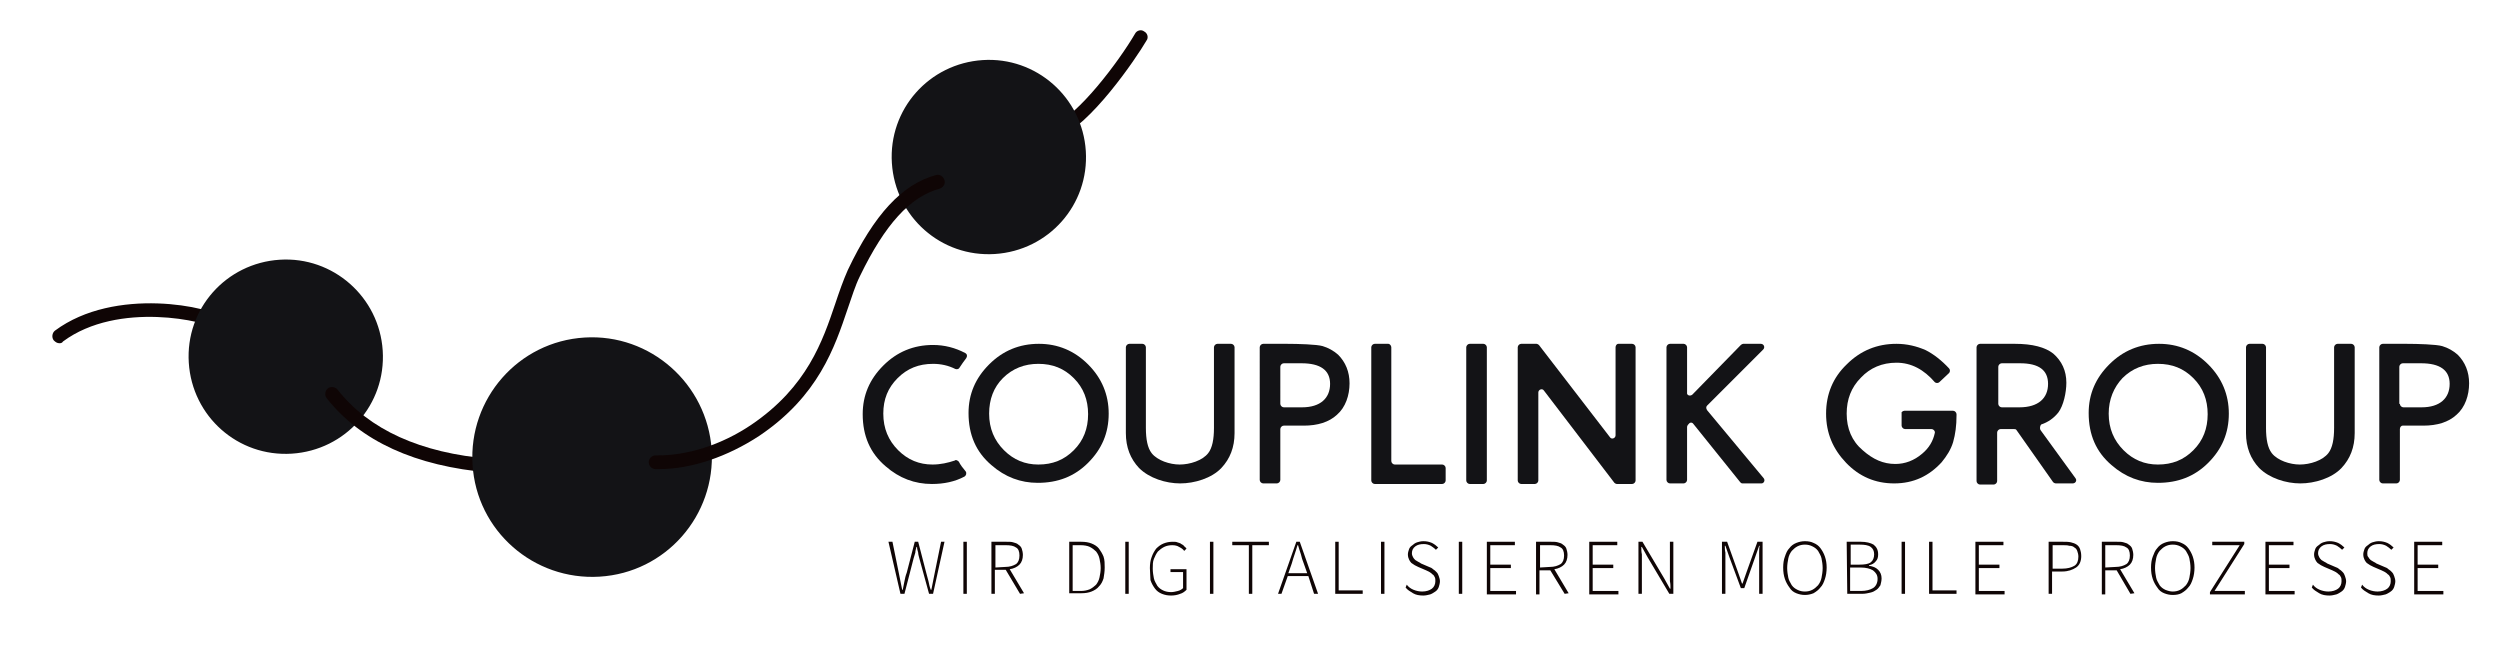<?xml version="1.0" encoding="utf-8"?>
<!-- Generator: Adobe Illustrator 25.2.1, SVG Export Plug-In . SVG Version: 6.00 Build 0)  -->
<svg version="1.1" id="Ebene_1" xmlns="http://www.w3.org/2000/svg" xmlns:xlink="http://www.w3.org/1999/xlink" x="0px" y="0px"
	 viewBox="0 0 437 114" style="enable-background:new 0 0 437 114;" xml:space="preserve">
<style type="text/css">
	.st0{fill:#0F0505;}
	.st1{fill:#131316;}
</style>
<g>
	<g id="linie-4_2_">
		<path class="st0" d="M184.5,24.1c-0.5,0-1-0.3-1.1-0.8c-0.2-0.6,0.1-1.3,0.7-1.5c4.3-1.5,11.5-11.1,14.3-15.9
			c0.3-0.6,1.1-0.8,1.6-0.4c0.6,0.3,0.8,1.1,0.4,1.6c-1.8,3.1-9.9,15-15.6,17C184.7,24.1,184.6,24.1,184.5,24.1z"/>
	</g>
	<g id="linie-1_1_">
		<path class="st0" d="M10.4,60c-0.4,0-0.7-0.2-1-0.5C9,59,9.1,58.2,9.6,57.8C20.1,50,37,53.6,39.4,55.7c0.5,0.4,0.5,1.2,0.1,1.7
			s-1.2,0.5-1.7,0.1c-1.5-1.3-17.1-5-26.8,2.2C10.9,59.9,10.7,60,10.4,60z"/>
	</g>
	<path id="kugel-1_2_" class="st1" d="M66.9,61.3c0.6,9.4-6.5,17.4-15.9,18s-17.4-6.5-18-15.9s6.5-17.4,15.9-18
		C58.2,44.8,66.3,51.9,66.9,61.3z"/>
	<g id="linie-2_2_">
		<path class="st0" d="M85.6,82.6L85.6,82.6c-13-1.1-22.6-5.5-28.5-13c-0.4-0.5-0.3-1.3,0.2-1.7c0.5-0.4,1.3-0.3,1.7,0.2
			c5.5,7,14.5,11.1,26.7,12.1c0.7,0.1,1.1,0.6,1.1,1.3C86.7,82.1,86.2,82.6,85.6,82.6z"/>
	</g>
	<path id="kugel-2_2_" class="st1" d="M124.4,78.6c0.7,11.5-8,21.5-19.6,22.2c-11.5,0.7-21.5-8-22.2-19.6
		c-0.7-11.5,8-21.5,19.6-22.2C113.7,58.3,123.6,67.1,124.4,78.6z"/>
	<path id="kugel-3_2_" class="st1" d="M189.8,26.4c0.6,9.4-6.5,17.4-15.9,18s-17.4-6.5-18-15.9s6.5-17.4,15.9-18
		C181.1,9.9,189.2,17,189.8,26.4z"/>
	<g id="linie-3_2_">
		<path class="st0" d="M115.2,82c-0.2,0-0.4,0-0.6,0c-0.7,0-1.2-0.6-1.2-1.2c0-0.7,0.6-1.2,1.2-1.2c5.4,0.1,11.5-1.8,16.8-5.4
			c9.7-6.6,12.4-14.6,14.6-21.1c0.7-2.1,1.4-4.1,2.2-5.9c4.6-9.7,9.5-15,15.4-16.6c0.6-0.2,1.3,0.2,1.5,0.9c0.2,0.6-0.2,1.3-0.9,1.5
			c-5.1,1.4-9.5,6.2-13.9,15.3c-0.8,1.6-1.4,3.6-2.1,5.6c-2.3,6.8-5.1,15.3-15.5,22.3C127.2,79.8,120.9,82,115.2,82z"/>
	</g>
	<g>
		<path class="st0" d="M155.3,94.7h0.7l1.1,5.4c0.1,0.5,0.2,1,0.3,1.5s0.2,1,0.3,1.5h0.1c0.1-0.5,0.2-1,0.3-1.5s0.2-1,0.4-1.5
			l1.4-5.4h0.6l1.4,5.4c0.1,0.5,0.3,1,0.4,1.5c0.1,0.5,0.2,1,0.4,1.5h0.1c0.1-0.5,0.2-1,0.3-1.5s0.2-1,0.3-1.5l1.1-5.4h0.6l-2,9.1
			h-0.7l-1.7-6.2c-0.1-0.4-0.2-0.7-0.2-1c-0.1-0.3-0.2-0.7-0.2-1h-0.1c-0.1,0.4-0.2,0.7-0.2,1c-0.1,0.3-0.2,0.7-0.3,1l-1.6,6.2h-0.7
			L155.3,94.7z"/>
		<path class="st0" d="M168.4,94.7h0.6v9.1h-0.6V94.7z"/>
		<path class="st0" d="M178.3,103.8l-2.5-4.2h-1.9v4.2h-0.6v-9.1h2.6c0.5,0,0.9,0,1.2,0.1c0.4,0.1,0.7,0.2,0.9,0.4
			c0.3,0.2,0.5,0.4,0.6,0.7c0.1,0.3,0.2,0.7,0.2,1.1c0,0.7-0.2,1.3-0.6,1.7c-0.4,0.4-1,0.7-1.7,0.8l2.5,4.2L178.3,103.8L178.3,103.8
			z M175.7,99.1c0.8,0,1.4-0.2,1.9-0.5c0.4-0.3,0.6-0.8,0.6-1.5s-0.2-1.2-0.6-1.4c-0.4-0.3-1-0.4-1.8-0.4H174v3.9L175.7,99.1
			L175.7,99.1z"/>
		<path class="st0" d="M186.9,94.7h2.1c0.7,0,1.3,0.1,1.8,0.3c0.5,0.2,1,0.5,1.3,0.9s0.6,0.9,0.8,1.4c0.2,0.6,0.2,1.2,0.2,1.9
			c0,0.7-0.1,1.3-0.2,1.9c-0.2,0.6-0.4,1-0.8,1.4c-0.3,0.4-0.8,0.7-1.3,0.9c-0.5,0.2-1.1,0.3-1.8,0.3h-2.1V94.7z M188.9,103.3
			c0.6,0,1.1-0.1,1.6-0.3c0.4-0.2,0.8-0.5,1.1-0.8c0.3-0.4,0.5-0.8,0.6-1.3s0.2-1,0.2-1.6s-0.1-1.1-0.2-1.6
			c-0.1-0.5-0.3-0.9-0.6-1.3c-0.3-0.3-0.7-0.6-1.1-0.8c-0.4-0.2-1-0.3-1.6-0.3h-1.4v8L188.9,103.3L188.9,103.3z"/>
		<path class="st0" d="M196.7,94.7h0.6v9.1h-0.6V94.7z"/>
		<path class="st0" d="M201,99.3c0-0.7,0.1-1.4,0.3-1.9c0.2-0.6,0.5-1.1,0.8-1.5c0.4-0.4,0.8-0.7,1.3-0.9c0.5-0.2,1-0.3,1.6-0.3
			c0.3,0,0.6,0,0.8,0.1s0.5,0.1,0.7,0.3c0.2,0.1,0.4,0.2,0.5,0.4c0.2,0.1,0.3,0.3,0.4,0.4l-0.4,0.4c-0.2-0.3-0.5-0.5-0.9-0.7
			c-0.3-0.2-0.7-0.3-1.2-0.3s-1,0.1-1.4,0.3c-0.4,0.2-0.8,0.5-1.1,0.8c-0.3,0.4-0.5,0.8-0.7,1.3s-0.2,1.1-0.2,1.7s0.1,1.2,0.2,1.7
			s0.4,0.9,0.6,1.3c0.3,0.4,0.6,0.6,1,0.8c0.4,0.2,0.9,0.3,1.4,0.3c0.4,0,0.8-0.1,1.2-0.2s0.7-0.3,0.9-0.5V100h-2.2v-0.5h2.8v3.6
			c-0.3,0.3-0.7,0.6-1.1,0.7c-0.5,0.2-1,0.3-1.6,0.3s-1.1-0.1-1.6-0.3c-0.5-0.2-0.9-0.5-1.2-0.9s-0.6-0.9-0.8-1.5
			C201.1,100.7,201,100,201,99.3z"/>
		<path class="st0" d="M211.5,94.7h0.6v9.1h-0.6V94.7z"/>
		<path class="st0" d="M218.3,95.3h-2.9v-0.6h6.4v0.6h-2.9v8.5h-0.6V95.3z"/>
		<path class="st0" d="M228.7,100.7h-3.6l-1.1,3.1h-0.6l3.2-9.1h0.6l3.2,9.1h-0.7L228.7,100.7z M228.5,100.2l-0.6-1.7
			c-0.2-0.5-0.4-1.1-0.5-1.6c-0.2-0.5-0.3-1-0.5-1.6h-0.1c-0.2,0.6-0.3,1.1-0.5,1.6s-0.3,1-0.5,1.6l-0.6,1.7H228.5z"/>
		<path class="st0" d="M233.4,94.7h0.6v8.5h4.2v0.6h-4.8V94.7L233.4,94.7z"/>
		<path class="st0" d="M241.4,94.7h0.6v9.1h-0.6V94.7z"/>
		<path class="st0" d="M245.9,102.2c0.3,0.4,0.7,0.7,1.2,0.9c0.5,0.2,1,0.3,1.5,0.3c0.7,0,1.3-0.2,1.7-0.5s0.6-0.8,0.6-1.3
			c0-0.3,0-0.5-0.1-0.7s-0.2-0.4-0.4-0.5c-0.1-0.1-0.3-0.3-0.5-0.4s-0.4-0.2-0.6-0.3l-1.4-0.6c-0.2-0.1-0.4-0.2-0.6-0.3
			c-0.2-0.1-0.4-0.3-0.6-0.4c-0.2-0.2-0.3-0.4-0.4-0.6s-0.2-0.5-0.2-0.9c0-0.3,0.1-0.6,0.2-0.9s0.3-0.5,0.6-0.7
			c0.2-0.2,0.5-0.4,0.8-0.5s0.7-0.2,1.1-0.2c0.6,0,1,0.1,1.5,0.3c0.4,0.2,0.8,0.5,1.1,0.8l-0.4,0.4c-0.3-0.3-0.6-0.5-0.9-0.7
			c-0.4-0.2-0.8-0.3-1.2-0.3c-0.6,0-1.1,0.1-1.5,0.4s-0.6,0.7-0.6,1.2c0,0.3,0.1,0.5,0.2,0.7s0.2,0.3,0.4,0.5
			c0.2,0.1,0.3,0.2,0.5,0.3c0.2,0.1,0.4,0.2,0.5,0.3l1.4,0.6c0.3,0.1,0.5,0.2,0.7,0.4c0.2,0.1,0.4,0.3,0.6,0.5s0.3,0.4,0.4,0.7
			c0.1,0.3,0.2,0.6,0.2,0.9s-0.1,0.7-0.2,1s-0.3,0.6-0.6,0.8c-0.3,0.2-0.6,0.4-0.9,0.5c-0.4,0.1-0.8,0.2-1.2,0.2
			c-0.7,0-1.3-0.1-1.8-0.4s-1-0.6-1.3-1L245.9,102.2z"/>
		<path class="st0" d="M255,94.7h0.6v9.1H255V94.7z"/>
		<path class="st0" d="M259.8,94.7h5v0.6h-4.3v3.4h3.6v0.6h-3.6v4h4.5v0.6h-5.1v-9.2H259.8z"/>
		<path class="st0" d="M273.5,103.8l-2.5-4.1h-1.9v4.2h-0.6v-9.2h2.6c0.4,0,0.9,0,1.2,0.1c0.4,0.1,0.7,0.2,0.9,0.4
			c0.3,0.2,0.5,0.4,0.6,0.7c0.1,0.3,0.2,0.7,0.2,1.1c0,0.7-0.2,1.3-0.6,1.7c-0.4,0.4-1,0.7-1.7,0.8l2.5,4.2L273.5,103.8L273.5,103.8
			z M270.9,99.1c0.8,0,1.4-0.2,1.9-0.5c0.4-0.3,0.6-0.8,0.6-1.5s-0.2-1.2-0.6-1.4c-0.4-0.3-1-0.4-1.8-0.4h-1.8v3.9L270.9,99.1
			L270.9,99.1L270.9,99.1z"/>
		<path class="st0" d="M277.7,94.7h5v0.6h-4.3v3.4h3.6v0.6h-3.6v4h4.5v0.6h-5.1v-9.2H277.7z"/>
		<path class="st0" d="M286.4,94.7h0.7l3.8,6.4l1,1.8h0.1c0-0.4,0-0.9-0.1-1.3c0-0.4,0-0.9,0-1.3v-5.6h0.6v9.1h-0.7l-3.8-6.4l-1-1.8
			h-0.1c0,0.4,0,0.9,0.1,1.3c0,0.4,0,0.8,0,1.3v5.6h-0.6V94.7z"/>
		<path class="st0" d="M301,94.7h0.9l1.9,5.3l0.7,2h0.1l0.7-2l1.9-5.3h0.9v9.1h-0.6v-6c0-0.4,0-0.8,0-1.2c0-0.4,0-0.8,0.1-1.2h-0.1
			l-0.7,2l-1.9,5.4h-0.6l-2-5.4l-0.7-2h-0.1c0,0.4,0,0.8,0.1,1.2c0,0.4,0,0.8,0,1.2v6H301V94.7z"/>
		<path class="st0" d="M315.5,104c-0.5,0-1-0.1-1.5-0.3c-0.5-0.2-0.9-0.5-1.2-1c-0.3-0.4-0.6-0.9-0.8-1.5c-0.2-0.6-0.3-1.2-0.3-2
			c0-0.7,0.1-1.4,0.3-1.9c0.2-0.6,0.4-1.1,0.8-1.5c0.3-0.4,0.7-0.7,1.2-0.9c0.5-0.2,1-0.3,1.5-0.3c0.6,0,1.1,0.1,1.5,0.3
			c0.5,0.2,0.9,0.5,1.2,0.9c0.3,0.4,0.6,0.9,0.8,1.5c0.2,0.6,0.3,1.2,0.3,1.9c0,0.7-0.1,1.4-0.3,2c-0.2,0.6-0.4,1.1-0.8,1.5
			c-0.3,0.4-0.7,0.7-1.2,1C316.5,103.9,316,104,315.5,104z M315.5,103.4c0.5,0,0.9-0.1,1.3-0.3c0.4-0.2,0.7-0.5,1-0.8
			c0.3-0.4,0.5-0.8,0.6-1.3s0.2-1.1,0.2-1.7s-0.1-1.2-0.2-1.7s-0.4-0.9-0.6-1.3c-0.3-0.4-0.6-0.6-1-0.8c-0.4-0.2-0.8-0.3-1.3-0.3
			s-0.9,0.1-1.3,0.3c-0.4,0.2-0.7,0.5-1,0.8c-0.3,0.4-0.5,0.8-0.6,1.3s-0.2,1.1-0.2,1.7s0.1,1.2,0.2,1.7s0.4,0.9,0.6,1.3
			c0.3,0.4,0.6,0.6,1,0.8S315,103.4,315.5,103.4z"/>
		<path class="st0" d="M322.8,94.7h2.5c0.9,0,1.7,0.2,2.2,0.5c0.5,0.4,0.8,0.9,0.8,1.7c0,0.5-0.1,0.9-0.4,1.2
			c-0.3,0.4-0.7,0.6-1.2,0.7v0.1c0.7,0.1,1.2,0.3,1.6,0.7c0.4,0.4,0.6,0.9,0.6,1.5c0,0.4-0.1,0.8-0.2,1.2c-0.2,0.3-0.4,0.6-0.7,0.8
			c-0.3,0.2-0.6,0.4-1.1,0.5c-0.4,0.1-0.9,0.2-1.4,0.2h-2.6L322.8,94.7L322.8,94.7z M325,98.7c0.9,0,1.6-0.1,2-0.4s0.6-0.8,0.6-1.4
			s-0.2-1-0.6-1.3s-1.1-0.4-1.9-0.4h-1.6v3.5L325,98.7L325,98.7z M325.3,103.3c0.9,0,1.6-0.2,2.1-0.5s0.8-0.9,0.8-1.6
			s-0.3-1.1-0.8-1.5c-0.5-0.3-1.2-0.5-2.2-0.5h-1.8v4.1H325.3z"/>
		<path class="st0" d="M332.4,94.7h0.6v9.1h-0.6V94.7z"/>
		<path class="st0" d="M337.2,94.7h0.6v8.5h4.2v0.6h-4.8L337.2,94.7L337.2,94.7z"/>
		<path class="st0" d="M345.2,94.7h5v0.6h-4.3v3.4h3.6v0.6h-3.6v4h4.5v0.6h-5.1v-9.2H345.2z"/>
		<path class="st0" d="M358.1,94.7h2.5c0.5,0,1,0,1.4,0.1s0.7,0.2,1,0.4c0.3,0.2,0.5,0.5,0.6,0.8s0.2,0.7,0.2,1.2
			c0,0.9-0.3,1.6-0.9,2s-1.4,0.7-2.4,0.7h-1.8v3.9h-0.6L358.1,94.7L358.1,94.7z M360.5,99.4c0.9,0,1.6-0.2,2.1-0.5s0.7-0.9,0.7-1.6
			c0-0.4-0.1-0.7-0.2-1s-0.3-0.5-0.5-0.6c-0.2-0.2-0.5-0.3-0.9-0.3c-0.3-0.1-0.7-0.1-1.2-0.1h-1.7v4.1H360.5z"/>
		<path class="st0" d="M372.4,103.8l-2.4-4.1h-2v4.2h-0.6v-9.2h2.6c0.5,0,0.9,0,1.2,0.1c0.4,0.1,0.7,0.2,0.9,0.4
			c0.3,0.2,0.5,0.4,0.6,0.7c0.1,0.3,0.2,0.7,0.2,1.1c0,0.7-0.2,1.3-0.6,1.7c-0.4,0.4-1,0.7-1.7,0.8l2.5,4.2L372.4,103.8L372.4,103.8
			z M369.8,99.1c0.8,0,1.4-0.2,1.9-0.5c0.4-0.3,0.6-0.8,0.6-1.5s-0.2-1.2-0.6-1.4c-0.4-0.3-1-0.4-1.8-0.4H368v3.9L369.8,99.1
			L369.8,99.1z"/>
		<path class="st0" d="M379.8,104c-0.5,0-1-0.1-1.5-0.3c-0.5-0.2-0.9-0.5-1.2-1c-0.3-0.4-0.6-0.9-0.8-1.5c-0.2-0.6-0.3-1.2-0.3-2
			c0-0.7,0.1-1.4,0.3-1.9s0.4-1.1,0.8-1.5c0.3-0.4,0.7-0.7,1.2-0.9c0.5-0.2,1-0.3,1.5-0.3c0.6,0,1.1,0.1,1.5,0.3
			c0.5,0.2,0.9,0.5,1.2,0.9c0.3,0.4,0.6,0.9,0.8,1.5c0.2,0.6,0.3,1.2,0.3,1.9c0,0.7-0.1,1.4-0.3,2c-0.2,0.6-0.4,1.1-0.8,1.5
			c-0.3,0.4-0.7,0.7-1.2,1C380.9,103.9,380.4,104,379.8,104z M379.8,103.4c0.5,0,0.9-0.1,1.3-0.3c0.4-0.2,0.7-0.5,1-0.8
			c0.3-0.4,0.5-0.8,0.6-1.3s0.2-1.1,0.2-1.7s-0.1-1.2-0.2-1.7s-0.4-0.9-0.6-1.3c-0.3-0.4-0.6-0.6-1-0.8c-0.4-0.2-0.8-0.3-1.3-0.3
			s-0.9,0.1-1.3,0.3c-0.4,0.2-0.7,0.5-1,0.8c-0.3,0.4-0.5,0.8-0.6,1.3s-0.2,1.1-0.2,1.7s0.1,1.2,0.2,1.7s0.4,0.9,0.6,1.3
			c0.3,0.4,0.6,0.6,1,0.8C379,103.3,379.4,103.4,379.8,103.4z"/>
		<path class="st0" d="M386.3,103.5l5.2-8.2h-4.8v-0.6h5.6v0.4l-5.2,8.2h5.3v0.6h-6.1V103.5z"/>
		<path class="st0" d="M395.9,94.7h5v0.6h-4.3v3.4h3.6v0.6h-3.6v4h4.5v0.6H396v-9.2H395.9z"/>
		<path class="st0" d="M404.3,102.2c0.3,0.4,0.7,0.7,1.2,0.9c0.5,0.2,1,0.3,1.5,0.3c0.7,0,1.3-0.2,1.7-0.5c0.4-0.3,0.6-0.8,0.6-1.3
			c0-0.3,0-0.5-0.1-0.7s-0.2-0.4-0.4-0.5c-0.1-0.1-0.3-0.3-0.5-0.4s-0.4-0.2-0.6-0.3l-1.4-0.6c-0.2-0.1-0.4-0.2-0.6-0.3
			c-0.2-0.1-0.4-0.3-0.6-0.4c-0.2-0.2-0.3-0.4-0.4-0.6s-0.2-0.5-0.2-0.9c0-0.3,0.1-0.6,0.2-0.9s0.3-0.5,0.6-0.7
			c0.2-0.2,0.5-0.4,0.8-0.5s0.7-0.2,1.1-0.2c0.6,0,1,0.1,1.5,0.3c0.4,0.2,0.8,0.5,1.1,0.8l-0.4,0.4c-0.3-0.3-0.6-0.5-0.9-0.7
			c-0.4-0.2-0.8-0.3-1.2-0.3c-0.6,0-1.1,0.1-1.5,0.4s-0.6,0.7-0.6,1.2c0,0.3,0.1,0.5,0.2,0.7s0.2,0.3,0.4,0.5
			c0.2,0.1,0.3,0.2,0.5,0.3c0.2,0.1,0.4,0.2,0.5,0.3l1.4,0.6c0.3,0.1,0.5,0.2,0.7,0.4c0.2,0.1,0.4,0.3,0.6,0.5s0.3,0.4,0.4,0.7
			c0.1,0.3,0.2,0.6,0.2,0.9s-0.1,0.7-0.2,1s-0.3,0.6-0.6,0.8c-0.3,0.2-0.6,0.4-0.9,0.5c-0.4,0.1-0.8,0.2-1.2,0.2
			c-0.7,0-1.3-0.1-1.8-0.4s-1-0.6-1.3-1L404.3,102.2z"/>
		<path class="st0" d="M412.9,102.2c0.3,0.4,0.7,0.7,1.2,0.9c0.5,0.2,1,0.3,1.5,0.3c0.7,0,1.3-0.2,1.7-0.5c0.4-0.3,0.6-0.8,0.6-1.3
			c0-0.3,0-0.5-0.1-0.7s-0.2-0.4-0.4-0.5c-0.1-0.1-0.3-0.3-0.5-0.4s-0.4-0.2-0.6-0.3l-1.4-0.6c-0.2-0.1-0.4-0.2-0.6-0.3
			c-0.2-0.1-0.4-0.3-0.6-0.4c-0.2-0.2-0.3-0.4-0.4-0.6s-0.2-0.5-0.2-0.9c0-0.3,0.1-0.6,0.2-0.9s0.3-0.5,0.6-0.7
			c0.2-0.2,0.5-0.4,0.8-0.5s0.7-0.2,1.1-0.2c0.6,0,1,0.1,1.5,0.3c0.4,0.2,0.8,0.5,1.1,0.8l-0.4,0.4c-0.3-0.3-0.6-0.5-0.9-0.7
			c-0.4-0.2-0.8-0.3-1.2-0.3c-0.6,0-1.1,0.1-1.5,0.4s-0.6,0.7-0.6,1.2c0,0.3,0,0.5,0.2,0.7c0.1,0.2,0.2,0.3,0.4,0.5
			c0.2,0.1,0.3,0.2,0.5,0.3c0.2,0.1,0.4,0.2,0.5,0.3l1.4,0.6c0.3,0.1,0.5,0.2,0.7,0.4c0.2,0.1,0.4,0.3,0.6,0.5s0.3,0.4,0.4,0.7
			c0.1,0.3,0.2,0.6,0.2,0.9s-0.1,0.7-0.2,1s-0.3,0.6-0.6,0.8c-0.3,0.2-0.6,0.4-0.9,0.5c-0.4,0.1-0.8,0.2-1.2,0.2
			c-0.7,0-1.3-0.1-1.8-0.4s-1-0.6-1.3-1L412.9,102.2z"/>
		<path class="st0" d="M421.9,94.7h5v0.6h-4.3v3.4h3.6v0.6h-3.6v4h4.5v0.6H422v-9.2H421.9z"/>
	</g>
	<g>
		<g>
			<path class="st1" d="M223.8,75v8.9c0,0.3-0.3,0.6-0.6,0.6h-2.4c-0.3,0-0.6-0.3-0.6-0.6V60.7c0-0.3,0.3-0.6,0.6-0.6h3h1.1
				c2,0,5.3,0.1,6.3,0.4s1.9,0.8,2.7,1.5c1.3,1.3,2,3,2,5c0,2.1-0.7,4.2-2.2,5.5c-1.4,1.3-3.4,1.9-5.8,1.9h-3.5
				C224.1,74.4,223.8,74.7,223.8,75z M223.8,70.6c0,0.3,0.3,0.6,0.6,0.6h3.2c3.2,0,4.9-1.6,4.9-4.1c0-2.4-1.7-3.6-5-3.6h-3.1
				c-0.3,0-0.6,0.3-0.6,0.6L223.8,70.6L223.8,70.6z"/>
			<path class="st1" d="M243.2,60.7v19.9c0,0.3,0.3,0.6,0.6,0.6h8.3c0.3,0,0.6,0.3,0.6,0.6V84c0,0.3-0.3,0.6-0.6,0.6h-11.8
				c-0.3,0-0.6-0.3-0.6-0.6V60.7c0-0.3,0.3-0.6,0.6-0.6h2.4C242.9,60.1,243.2,60.4,243.2,60.7z"/>
			<path class="st1" d="M259.9,60.7V84c0,0.3-0.3,0.6-0.6,0.6h-2.4c-0.3,0-0.6-0.3-0.6-0.6V60.7c0-0.3,0.3-0.6,0.6-0.6h2.4
				C259.6,60.1,259.9,60.4,259.9,60.7z"/>
			<path class="st1" d="M295.8,69l8.5-8.7c0.1-0.1,0.3-0.2,0.4-0.2h3.1c0.5,0,0.8,0.6,0.4,1l-9.8,9.8c-0.2,0.2-0.2,0.5,0,0.8
				l9.9,11.9c0.3,0.4,0,0.9-0.4,0.9h-3.3c-0.2,0-0.3-0.1-0.4-0.2L296,74.1c-0.2-0.3-0.6-0.3-0.8,0l-0.1,0.1
				c-0.1,0.1-0.2,0.3-0.2,0.4v9.3c0,0.3-0.3,0.6-0.6,0.6h-2.4c-0.3,0-0.6-0.3-0.6-0.6V60.7c0-0.3,0.3-0.6,0.6-0.6h2.4
				c0.3,0,0.6,0.3,0.6,0.6v7.9C294.8,69.1,295.4,69.3,295.8,69z"/>
			<path class="st1" d="M169.3,72.2c0-3.3,1.2-6.1,3.6-8.5c2.4-2.4,5.3-3.6,8.7-3.6c3.3,0,6.2,1.2,8.6,3.6c2.4,2.4,3.6,5.3,3.6,8.6
				c0,3.4-1.2,6.2-3.6,8.6c-2.4,2.4-5.3,3.5-8.8,3.5c-3,0-5.7-1-8.1-3.1C170.6,79,169.3,76,169.3,72.2z M172.9,72.3
				c0,2.6,0.9,4.7,2.6,6.4c1.7,1.7,3.7,2.5,6,2.5c2.5,0,4.5-0.8,6.2-2.5s2.5-3.8,2.5-6.3s-0.8-4.6-2.5-6.3c-1.7-1.7-3.7-2.5-6.2-2.5
				c-2.4,0-4.5,0.8-6.2,2.5C173.7,67.7,172.9,69.8,172.9,72.3z"/>
			<path class="st1" d="M163,81.2c-2.3,0-4.3-0.8-6-2.5s-2.6-3.8-2.6-6.4c0-2.5,0.8-4.5,2.5-6.2s3.7-2.5,6.2-2.5
				c1.4,0,2.7,0.3,3.9,0.9c0.3,0.1,0.6,0,0.7-0.2c0.4-0.6,0.8-1.2,1.2-1.7c0.2-0.3,0.2-0.7-0.2-0.9c-1.7-0.9-3.6-1.4-5.6-1.4
				c-3.4,0-6.3,1.2-8.7,3.6s-3.6,5.2-3.6,8.5c0,3.8,1.3,6.8,4,9.1c2.4,2.1,5.1,3.1,8.1,3.1c2.1,0,4-0.4,5.7-1.3
				c0.3-0.2,0.4-0.6,0.2-0.9c-0.5-0.6-0.9-1.1-1.2-1.7c-0.2-0.2-0.5-0.4-0.7-0.2C165.7,80.9,164.4,81.2,163,81.2z"/>
			<path class="st1" d="M199.7,60.1c0.3,0,0.6,0.3,0.6,0.6v14.1c0,2,0.3,3.5,1,4.4c1,1.3,3.2,2,4.9,2c1.8,0,4-0.7,5-2
				c0.7-0.9,1-2.4,1-4.4V60.7c0-0.3,0.3-0.6,0.6-0.6h2.4c0.3,0,0.6,0.3,0.6,0.6v15c0,2.5-0.8,4.5-2.3,6.1c-1.7,1.8-4.7,2.7-7.2,2.7
				s-5.4-0.9-7.2-2.7c-1.5-1.6-2.3-3.6-2.3-6.1v-15c0-0.3,0.3-0.6,0.6-0.6H199.7z"/>
			<path class="st1" d="M282.4,60.7v15.4c0,0.5-0.7,0.8-1,0.3L269,60.3c-0.1-0.1-0.3-0.2-0.4-0.2h-2.7c-0.3,0-0.6,0.3-0.6,0.6V84
				c0,0.3,0.3,0.6,0.6,0.6h2.4c0.3,0,0.6-0.3,0.6-0.6V68.6c0-0.5,0.7-0.8,1-0.3l12.3,16.1c0.1,0.1,0.3,0.2,0.4,0.2h2.7
				c0.3,0,0.6-0.3,0.6-0.6V60.7c0-0.3-0.3-0.6-0.6-0.6h-2.4C282.6,60.1,282.4,60.4,282.4,60.7z"/>
		</g>
		<g>
			<path class="st1" d="M332.9,71.8h8.5c0.3,0,0.6,0.3,0.6,0.6v0.2c0,1.8-0.2,3.3-0.6,4.7c-0.4,1.3-1.1,2.4-2,3.5
				c-2.2,2.4-4.9,3.7-8.3,3.7c-3.3,0-6.1-1.2-8.4-3.6s-3.5-5.2-3.5-8.6s1.2-6.3,3.6-8.6c2.4-2.4,5.3-3.6,8.7-3.6
				c1.8,0,3.5,0.4,5.1,1.1c1.4,0.7,2.8,1.8,4.1,3.2c0.2,0.2,0.2,0.6,0,0.8l-1.7,1.6c-0.2,0.2-0.6,0.2-0.8,0
				c-1.9-2.2-4.1-3.4-6.7-3.4c-2.5,0-4.6,0.9-6.2,2.6c-1.7,1.7-2.5,3.8-2.5,6.3c0,2.6,0.9,4.8,2.8,6.4c1.8,1.6,3.6,2.4,5.7,2.4
				c1.7,0,3.3-0.6,4.7-1.8c1.2-1,1.9-2.2,2.2-3.6c0.1-0.3-0.2-0.7-0.6-0.7H333c-0.3,0-0.6-0.3-0.6-0.6v-2.2
				C332.3,72.1,332.6,71.8,332.9,71.8z"/>
			<path class="st1" d="M365.1,72.2c0-3.3,1.2-6.1,3.6-8.5s5.3-3.6,8.7-3.6c3.3,0,6.2,1.2,8.6,3.6c2.4,2.4,3.6,5.3,3.6,8.6
				c0,3.4-1.2,6.2-3.6,8.6s-5.3,3.5-8.8,3.5c-3,0-5.7-1-8.1-3.1C366.4,79,365.1,76,365.1,72.2z M368.6,72.3c0,2.6,0.9,4.7,2.6,6.4
				c1.7,1.7,3.7,2.5,6,2.5c2.5,0,4.5-0.8,6.2-2.5s2.5-3.8,2.5-6.3s-0.8-4.6-2.5-6.3c-1.7-1.7-3.7-2.5-6.2-2.5
				c-2.4,0-4.5,0.8-6.2,2.5C369.5,67.7,368.6,69.8,368.6,72.3z"/>
			<path class="st1" d="M356.7,75.2l6.1,8.4c0.3,0.4,0,0.9-0.5,0.9h-2.9c-0.2,0-0.4-0.1-0.5-0.2l-6.4-9.1c-0.1-0.2-0.3-0.2-0.5-0.2
				h-2.3c-0.3,0-0.6,0.3-0.6,0.6v8.5c0,0.3-0.3,0.6-0.6,0.6h-2.4c-0.3,0-0.6-0.3-0.6-0.6V60.7c0-0.3,0.3-0.6,0.6-0.6h6.1
				c3.1,0,5.3,0.6,6.7,1.7c1.5,1.3,2.3,3,2.3,5.1c0,1.7-0.5,4-1.4,5.2c-0.8,1-1.8,1.7-3,2.1C356.6,74.4,356.5,74.9,356.7,75.2z
				 M349.3,70.6c0,0.3,0.3,0.6,0.6,0.6h3.1c3.3,0,5-1.6,5-4.1c0-2.4-1.6-3.6-4.9-3.6h-3.2c-0.3,0-0.6,0.3-0.6,0.6V70.6z"/>
			<path class="st1" d="M419.5,75v8.9c0,0.3-0.3,0.6-0.6,0.6h-2.4c-0.3,0-0.6-0.3-0.6-0.6V60.7c0-0.3,0.3-0.6,0.6-0.6h3h1.1
				c2,0,5.3,0.1,6.3,0.4s1.9,0.8,2.7,1.5c1.3,1.3,2,3,2,5c0,2.1-0.7,4.2-2.2,5.5c-1.4,1.3-3.4,1.9-5.8,1.9H420
				C419.7,74.4,419.5,74.7,419.5,75z M419.5,70.6c0,0.3,0.3,0.6,0.6,0.6h3.2c3.2,0,4.9-1.6,4.9-4.1c0-2.4-1.7-3.6-5-3.6H420
				c-0.3,0-0.6,0.3-0.6,0.6v6.5H419.5z"/>
			<path class="st1" d="M395.5,60.1c0.3,0,0.6,0.3,0.6,0.6v14.1c0,2,0.3,3.5,1,4.4c1,1.3,3.2,2,4.9,2c1.8,0,4-0.7,5-2
				c0.7-0.9,1-2.4,1-4.4V60.7c0-0.3,0.3-0.6,0.6-0.6h2.4c0.3,0,0.6,0.3,0.6,0.6v15c0,2.5-0.8,4.5-2.3,6.1c-1.7,1.8-4.7,2.7-7.2,2.7
				s-5.4-0.9-7.2-2.7c-1.5-1.6-2.3-3.6-2.3-6.1v-15c0-0.3,0.3-0.6,0.6-0.6H395.5z"/>
		</g>
	</g>
</g>
</svg>
